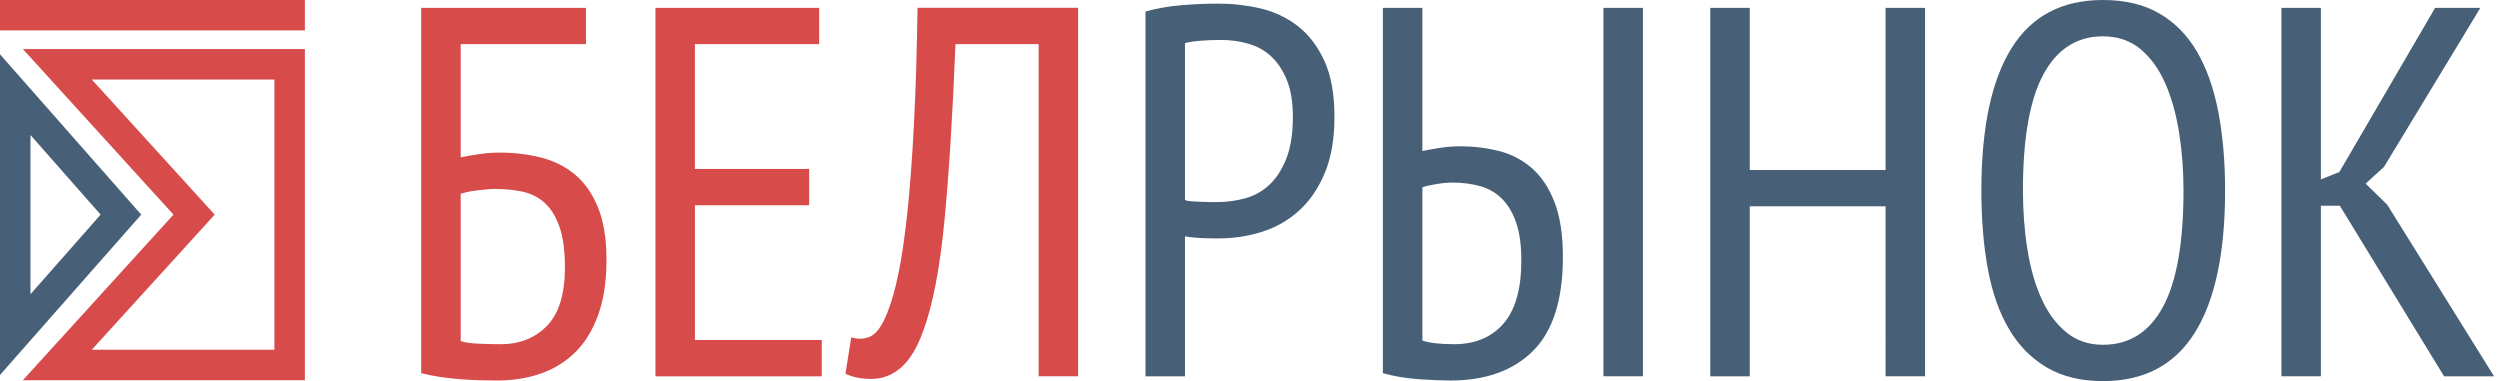 <svg xmlns="http://www.w3.org/2000/svg" width="328" height="50" viewBox="0 0 328 50"><path fill="#D74B4B" d="M40 49.882H3L22.762 28.16 3 6.436h37v43.445zm-27.953-4H36V10.437H12.047L28.17 28.16 12.047 45.88z"/><path fill="#475F77" d="M0 49.194V7.124L18.53 28.16 0 49.194zm4-31.478v20.886l9.2-10.443L4 17.715z"/><path fill="#D74B4B" d="M0 0h40v3.987H0zM55.263 1.03H76.88v4.764H60.442v14.848c.644-.138 1.438-.276 2.382-.414.943-.138 1.853-.207 2.728-.207 1.934 0 3.752.22 5.456.657 1.702.438 3.187 1.186 4.454 2.244 1.266 1.06 2.267 2.5 3.004 4.317.736 1.82 1.105 4.11 1.105 6.872 0 2.76-.357 5.144-1.07 7.146-.715 2.003-1.705 3.638-2.97 4.903-1.267 1.266-2.775 2.21-4.524 2.83-1.75.622-3.685.933-5.802.933-.645 0-1.393-.012-2.244-.035-.852-.023-1.727-.07-2.624-.138-.898-.07-1.796-.173-2.693-.31-.898-.14-1.692-.3-2.383-.485V1.03zm5.18 43.714c.506.184 1.277.3 2.313.346 1.036.046 2.013.07 2.935.07 2.487 0 4.513-.806 6.078-2.418 1.565-1.61 2.348-4.167 2.348-7.666 0-2.21-.242-3.993-.725-5.352-.483-1.357-1.14-2.405-1.967-3.142-.83-.736-1.808-1.22-2.935-1.45-1.13-.23-2.337-.346-3.626-.346-.323 0-.69.024-1.105.07-.414.046-.84.092-1.277.137-.438.046-.84.116-1.21.207l-.828.207v19.337zM85.995 1.03h21.478v4.764h-16.3v16.368h14.987v4.765H91.174v17.68h16.643v4.765H85.995V1.03zM136.27 5.794h-10.912c-.37 9.254-.852 16.99-1.45 23.205-.6 6.215-1.52 11.003-2.763 14.364-.784 2.21-1.75 3.822-2.9 4.835-1.152 1.012-2.465 1.518-3.937 1.518-1.336 0-2.464-.23-3.384-.69l.76-4.766c.92.277 1.772.23 2.555-.138.78-.368 1.518-1.427 2.21-3.177.505-1.243.977-2.91 1.415-5.007.437-2.094.83-4.753 1.174-7.977.345-3.222.632-7.044.862-11.464.23-4.42.39-9.576.483-15.47h21.064V49.37h-5.18V5.794z"/><path fill="#475F77" d="M150.29 1.512c1.472-.415 3.038-.69 4.695-.83 1.657-.137 3.29-.206 4.903-.206 1.84 0 3.66.207 5.455.62 1.796.416 3.42 1.175 4.87 2.28 1.45 1.105 2.623 2.624 3.52 4.558.9 1.934 1.348 4.397 1.348 7.39 0 2.9-.425 5.363-1.277 7.388-.852 2.027-1.98 3.672-3.384 4.938-1.406 1.267-3.017 2.187-4.835 2.763-1.82.576-3.695.863-5.628.863h-.898c-.415 0-.853-.01-1.313-.035-.46-.02-.91-.056-1.346-.103-.437-.045-.748-.092-.93-.138v18.37h-5.18V1.51zm9.875 3.73c-.922 0-1.808.034-2.66.103-.85.07-1.53.173-2.036.31v20.58c.182.094.47.15.862.174.39.023.794.045 1.21.068.413.024.816.035 1.208.035h.863c1.288 0 2.53-.16 3.73-.484 1.196-.323 2.254-.91 3.176-1.762.92-.85 1.667-2.003 2.243-3.453.575-1.45.863-3.28.863-5.49 0-1.934-.265-3.545-.794-4.835-.53-1.288-1.22-2.324-2.072-3.108-.852-.782-1.854-1.334-3.004-1.657-1.15-.322-2.348-.484-3.59-.484zM181.435 1.03h5.18v18.784c.414-.092 1.105-.218 2.072-.38.967-.16 1.91-.242 2.83-.242 1.797 0 3.51.207 5.146.62 1.633.416 3.073 1.164 4.316 2.245 1.242 1.083 2.232 2.567 2.968 4.455.736 1.888 1.105 4.282 1.105 7.182 0 5.618-1.3 9.727-3.902 12.328-2.6 2.6-6.226 3.902-10.876 3.902-1.06 0-2.43-.058-4.11-.173-1.68-.115-3.258-.38-4.73-.793V1.03zm9.323 44.13c2.762 0 4.926-.9 6.49-2.694 1.566-1.796 2.35-4.558 2.35-8.287 0-2.026-.232-3.696-.69-5.008-.462-1.312-1.095-2.358-1.9-3.142-.806-.783-1.76-1.323-2.866-1.623-1.105-.3-2.302-.45-3.59-.45-.647 0-1.372.07-2.177.208-.806.138-1.393.276-1.76.414v20.096c.92.322 2.3.483 4.143.483zM210.37 1.03h5.18V49.37h-5.18V1.03zM247.388 27.065H229.57v22.307h-5.18V1.03h5.18V22.3h17.818V1.03h5.18V49.37h-5.18V27.065zM259.956 25c0-8.195 1.312-14.41 3.936-18.647C266.517 2.118 270.522 0 275.91 0c2.9 0 5.363.587 7.39 1.76 2.024 1.175 3.67 2.844 4.936 5.008 1.267 2.165 2.2 4.79 2.798 7.873.597 3.086.898 6.54.898 10.36 0 8.195-1.324 14.41-3.97 18.646-2.65 4.237-6.666 6.354-12.053 6.354-2.856 0-5.296-.587-7.32-1.76-2.027-1.175-3.685-2.843-4.973-5.008-1.29-2.164-2.223-4.788-2.797-7.873-.576-3.085-.864-6.538-.864-10.36zm5.456 0c0 2.717.195 5.295.587 7.735.39 2.44 1 4.582 1.83 6.423.828 1.842 1.91 3.315 3.245 4.42 1.335 1.105 2.946 1.657 4.834 1.657 3.452 0 6.077-1.657 7.872-4.972 1.796-3.315 2.694-8.402 2.694-15.262 0-2.67-.196-5.224-.587-7.665-.393-2.44-1.003-4.593-1.83-6.457-.83-1.865-1.912-3.35-3.247-4.454-1.336-1.105-2.97-1.658-4.903-1.658-3.408 0-6.008 1.658-7.803 4.972-1.798 3.315-2.695 8.402-2.695 15.262zM306.987 26.995H304.5V49.37h-5.18V1.03h5.18v22.513l2.418-.967 12.57-21.547h5.938L312.79 21.885l-2.418 2.21 2.83 2.763 14.02 22.513h-6.56l-13.675-22.378z"/></svg>